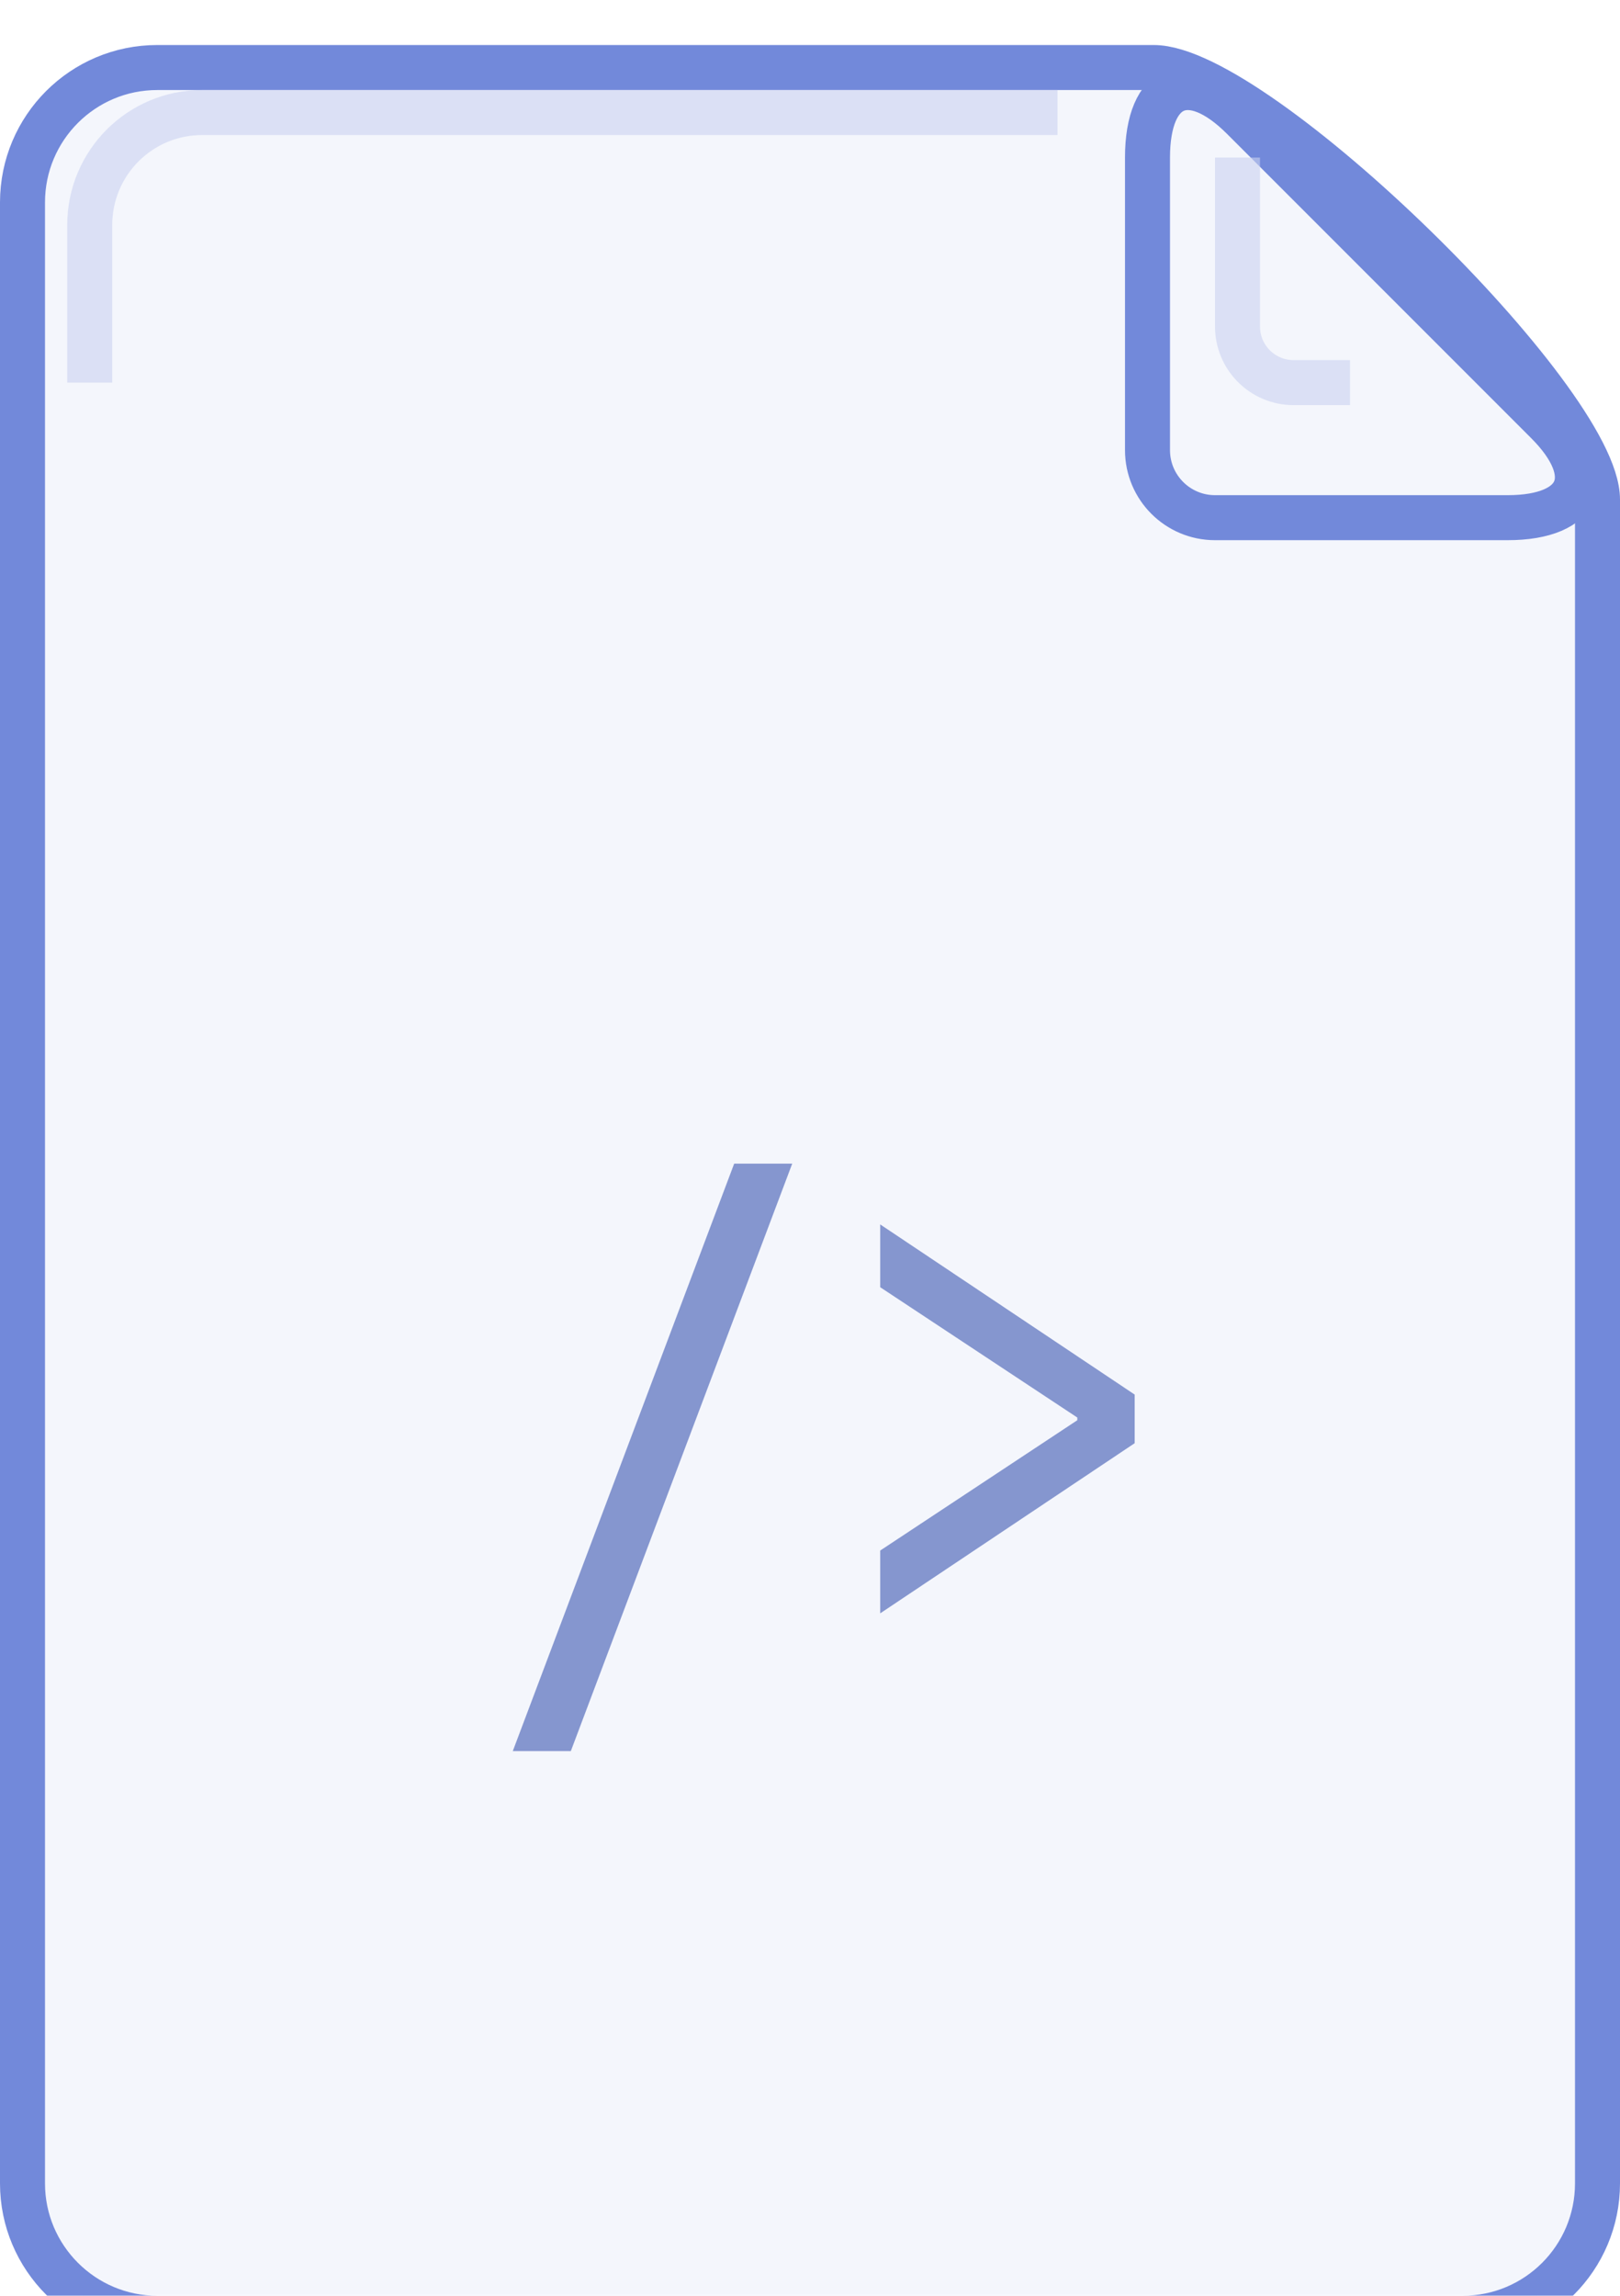 <svg width="72" height="102" viewBox="0 0 72 102" fill="none" xmlns="http://www.w3.org/2000/svg">
<g clip-path="url(#clip0_2169_248)">
<g filter="url(#filter0_d_2169_248)">
<path fill-rule="evenodd" clip-rule="evenodd" d="M1 6.993C1 3.683 3.68 1 6.99 1H51.277C55.852 1 71 15.79 71 20.19V95.006C71 98.316 68.32 101 65.002 101H6.998C3.686 101 1 98.312 1 95.007V6.993Z" fill="#F4F6FC"/>
<path fill-rule="evenodd" clip-rule="evenodd" d="M1 6.993C1 3.683 3.68 1 6.99 1H51.277C55.852 1 71 15.79 71 20.19V95.006C71 98.316 68.32 101 65.002 101H6.998C3.686 101 1 98.312 1 95.007V6.993Z" stroke="#7289DA" stroke-width="2"/>
</g>
<g filter="url(#filter1_d_2169_248)">
<path fill-rule="evenodd" clip-rule="evenodd" d="M52 3.997C52 0.685 53.895 -0.105 56.242 2.242L69.758 15.758C72.1 18.1 71.313 20 68.003 20H55C53.344 20 52 18.657 52 17V3.996V3.997Z" fill="#F4F6FC"/>
<path fill-rule="evenodd" clip-rule="evenodd" d="M52 3.997C52 0.685 53.895 -0.105 56.242 2.242L69.758 15.758C72.1 18.1 71.313 20 68.003 20H55C53.344 20 52 18.657 52 17V3.996V3.997Z" stroke="#7289DA" stroke-width="2"/>
</g>
<path opacity="0.6" d="M47 5H8.985C6.225 5 3.988 7.23 3.988 10.002V17" stroke="#C9D2F0" stroke-width="2"/>
<path d="M55 7V14.502C55 15.882 56.11 17 57.5 17H60" stroke="#C9D2F0" stroke-opacity="0.6" stroke-width="2"/>
<path opacity="0.8" fill-rule="evenodd" clip-rule="evenodd" d="M25.37 77.8H22.79L32.63 51.7H35.21L25.37 77.8V77.8ZM50.43 64.12L39.12 71.68V68.89L47.88 63.1V62.98L39.12 57.19V54.4L50.43 61.96V64.12Z" fill="#697EC4"/>
</g>
<defs>
<filter id="filter0_d_2169_248" x="-14" y="-12" width="100" height="130" filterUnits="userSpaceOnUse" color-interpolation-filters="sRGB">
<feFlood flood-opacity="0" result="BackgroundImageFix"/>
<feColorMatrix in="SourceAlpha" type="matrix" values="0 0 0 0 0 0 0 0 0 0 0 0 0 0 0 0 0 0 127 0" result="hardAlpha"/>
<feOffset dy="2"/>
<feGaussianBlur stdDeviation="7"/>
<feColorMatrix type="matrix" values="0 0 0 0 0 0 0 0 0 0 0 0 0 0 0 0 0 0 0.07 0"/>
<feBlend mode="normal" in2="BackgroundImageFix" result="effect1_dropShadow_2169_248"/>
<feBlend mode="normal" in="SourceGraphic" in2="effect1_dropShadow_2169_248" result="shape"/>
</filter>
<filter id="filter1_d_2169_248" x="50" y="-0.113" width="22.11" height="24.113" filterUnits="userSpaceOnUse" color-interpolation-filters="sRGB">
<feFlood flood-opacity="0" result="BackgroundImageFix"/>
<feColorMatrix in="SourceAlpha" type="matrix" values="0 0 0 0 0 0 0 0 0 0 0 0 0 0 0 0 0 0 127 0" result="hardAlpha"/>
<feOffset dx="-1" dy="3"/>
<feColorMatrix type="matrix" values="0 0 0 0 0 0 0 0 0 0 0 0 0 0 0 0 0 0 0.07 0"/>
<feBlend mode="normal" in2="BackgroundImageFix" result="effect1_dropShadow_2169_248"/>
<feBlend mode="normal" in="SourceGraphic" in2="effect1_dropShadow_2169_248" result="shape"/>
</filter>
<clipPath id="clip0_2169_248">
<rect width="72" height="102" fill="white"/>
</clipPath>
</defs>
</svg>
